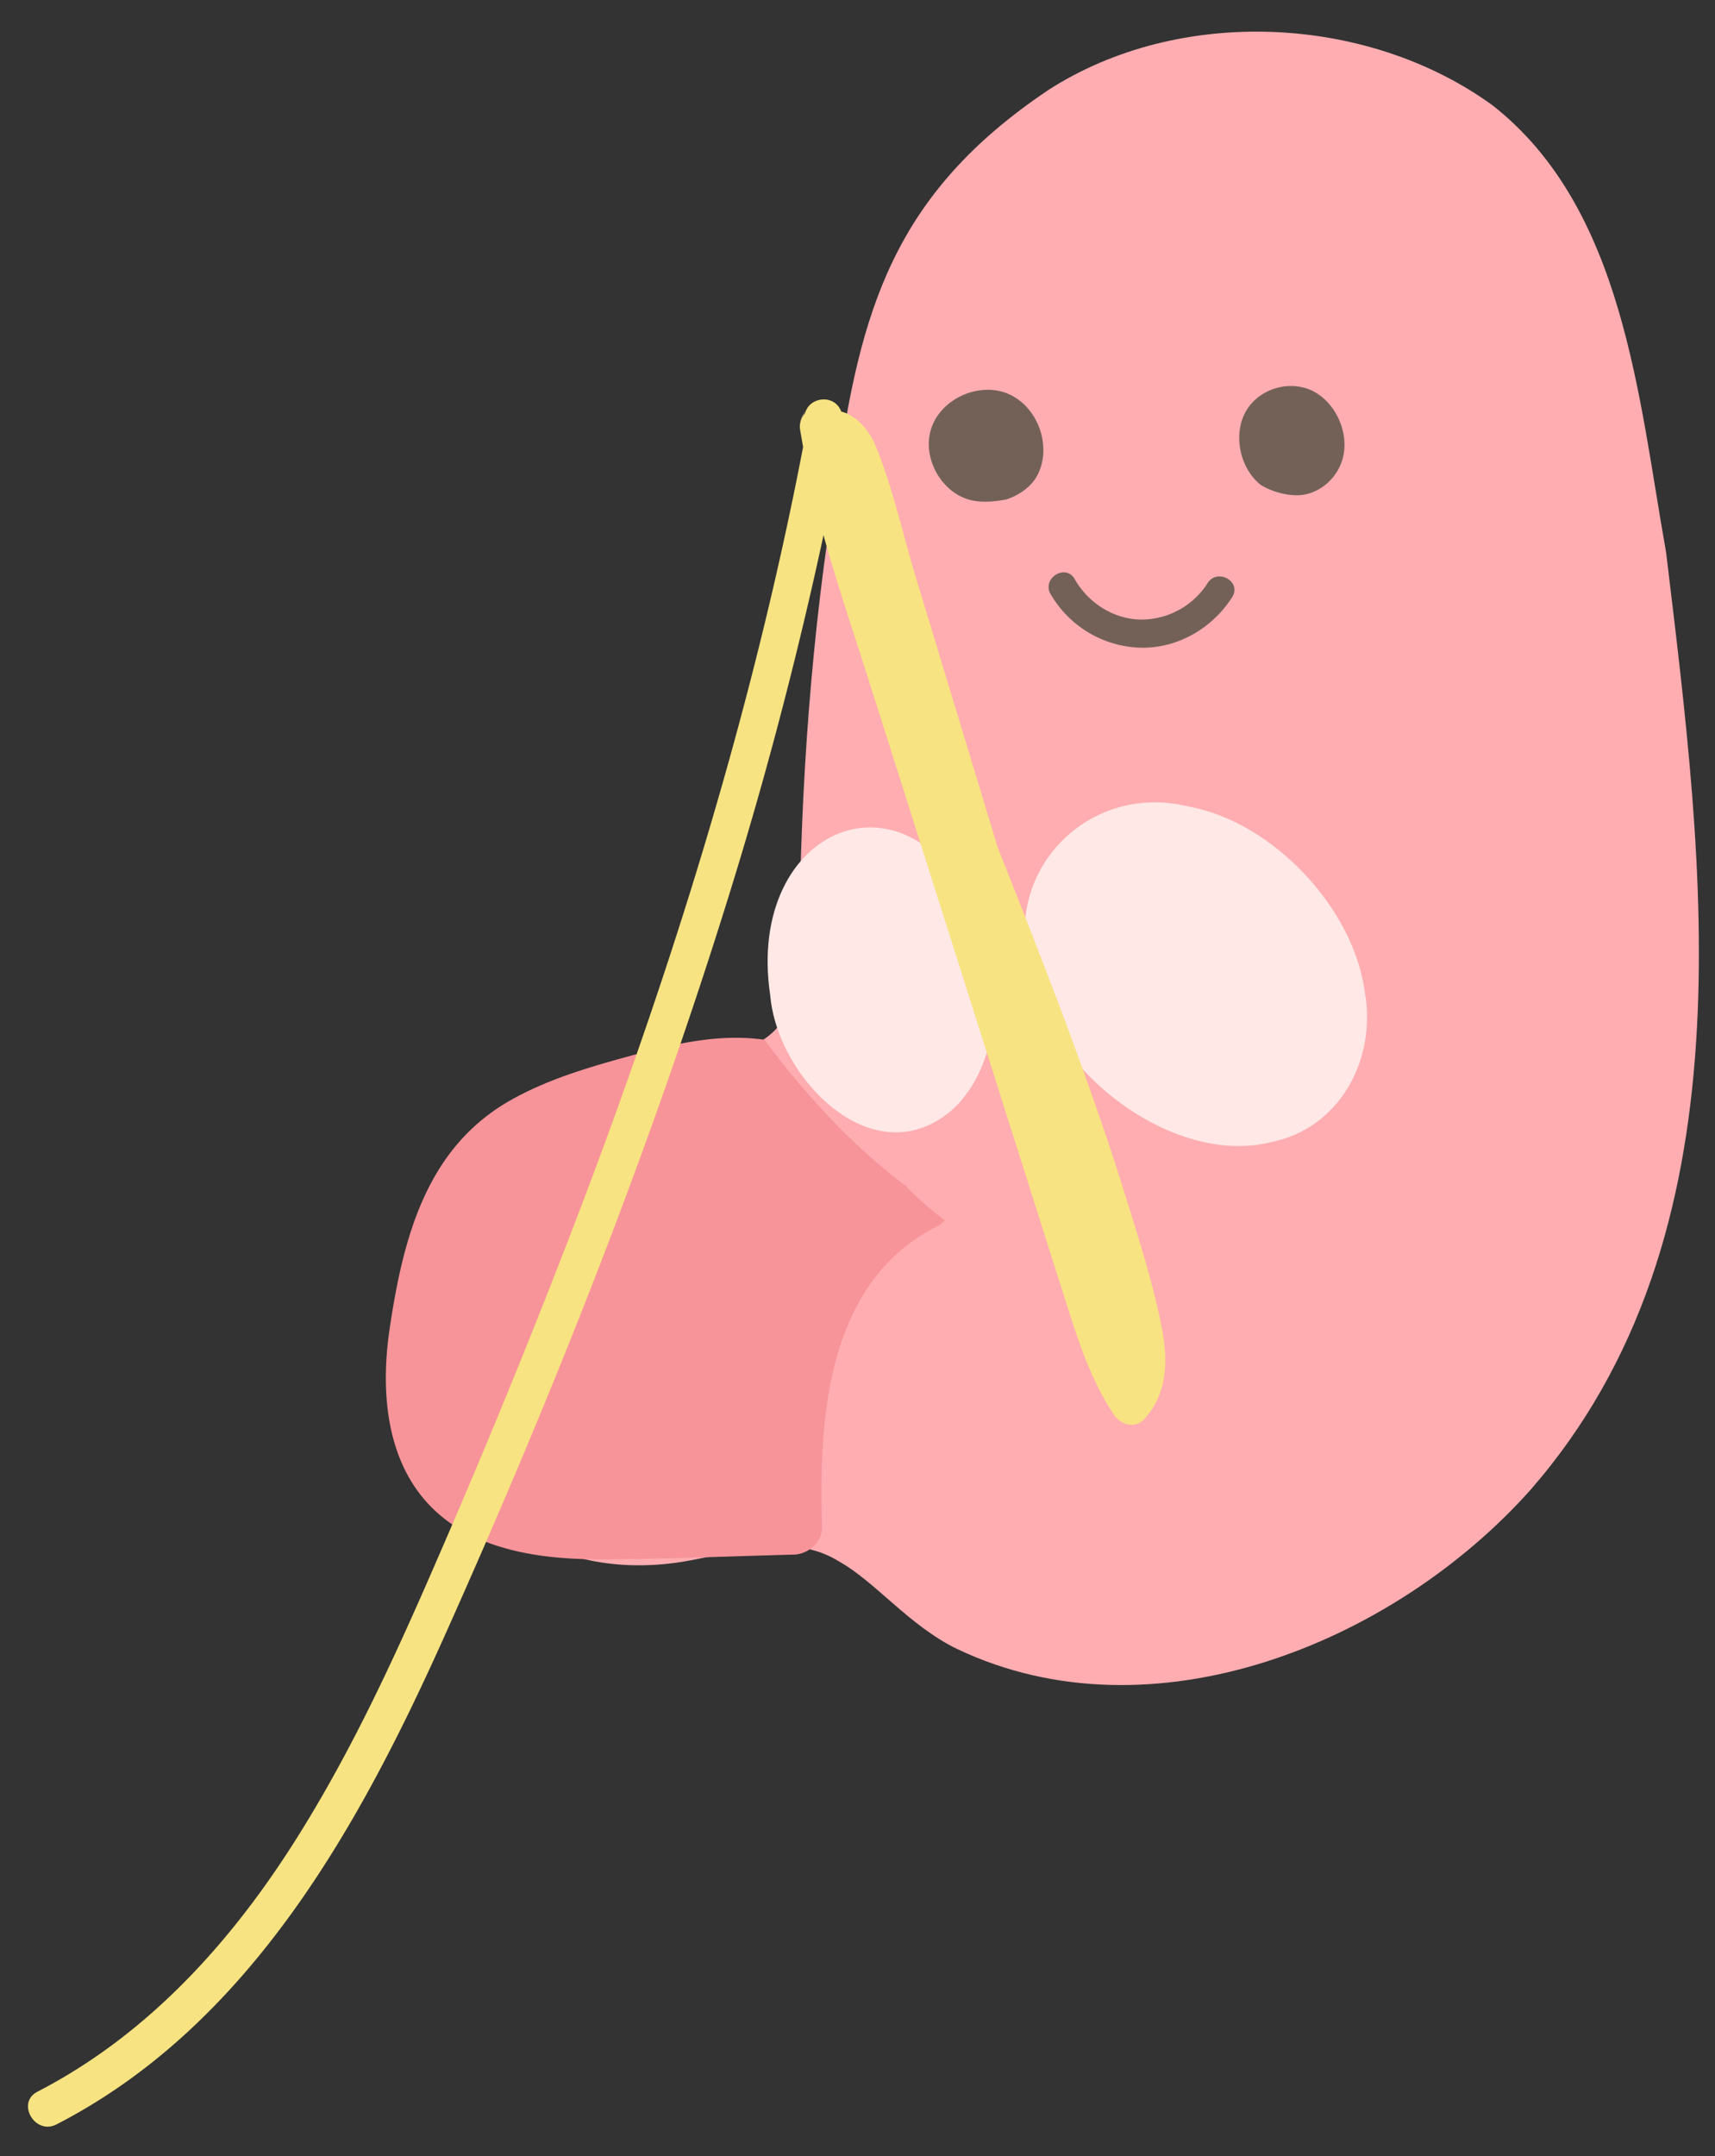 <svg xmlns="http://www.w3.org/2000/svg" width="39" height="49" fill="none"><rect width="100%" height="100%" fill="#333333" stroke="none"/><path fill="#FFADB1" d="M37.88 12.507c-.62-3.471-.954-7.771-3.937-10.112C31.096.329 26.82.127 23.838 2.047c-3.515 2.358-4.284 4.991-4.825 8.93-.563 3.424-.812 6.925-.834 10.374.056 2.449-1.104 2.66-3.24 2.78-3.214.236-6.067 3.037-5.706 6.344.159 2.2 1.676 4.33 3.828 4.901.8.228 1.646.25 2.467.117 1.173-.194 2.462-.68 3.545-.01.83.46 1.607 1.47 2.694 1.994 4.443 2.114 9.93-.137 13.033-3.612 5.074-5.808 3.944-14.176 3.093-21.272l-.013-.082z"/><path fill="#FFE8E6" d="M22.293 20.953c-1.551-3.759-5.354-2.191-4.778 1.666.163 1.912 2.393 4.176 4.177 2.57 1.026-.985 1.134-2.793.635-4.142l-.034-.09z"/><path fill="#736157" d="m18.33 9.93.297.296a.3.3 0 0 0 .137.09.4.4 0 0 0 .168.04c.06 0 .116-.01.167-.04a.3.3 0 0 0 .138-.09l.069-.086a.43.43 0 0 0 .06-.214l-.018-.116a.4.4 0 0 0-.111-.19q-.15-.147-.297-.296a.3.3 0 0 0-.137-.09.4.4 0 0 0-.168-.039.3.3 0 0 0-.167.039.3.3 0 0 0-.138.09l-.069.086a.43.43 0 0 0-.06.215l.017.116a.4.4 0 0 0 .112.189"/><path fill="#F79499" d="M20.614 26.964c-1.242-.928-2.32-2.11-3.231-3.334h-.004c-1.062-.15-2.102.108-3.12.387-.95.262-1.92.55-2.771 1.06-1.827 1.105-2.33 3.128-2.626 5.113-.288 1.928.069 3.952 2.045 4.794.95.403 2.011.468 3.034.455 1.37-.013 2.742-.073 4.108-.107.34-.009.657-.288.645-.645-.078-2.465.107-5.541 2.608-6.813a.6.6 0 0 0 .184-.141 7.4 7.4 0 0 1-.876-.765z"/><path fill="#FFE8E6" d="M31.025 22.474c-.28-1.873-2.097-3.793-3.983-4.141-2.192-.554-4.142 1.314-3.67 3.492.335 2.457 3.287 4.7 5.53 4.133 1.547-.305 2.407-1.86 2.136-3.407l-.013-.086z"/><path fill="#736157" d="M23.889 13.497a2.44 2.44 0 0 0 2.101 1.224c.825 0 1.599-.464 2.033-1.155.219-.353-.344-.662-.564-.31a1.79 1.79 0 0 1-1.49.825c-.636 0-1.22-.374-1.53-.92-.206-.36-.752-.02-.55.34zM22.926 8.95c-.657-.275-1.512.1-1.744.774-.233.674.232 1.503.928 1.65.253.05.515.025.769-.022 0 0 .541-.15.743-.615.288-.653-.043-1.512-.7-1.787zM29.85 8.884c-.541-.262-1.238-.043-1.525.477-.288.524-.13 1.28.343 1.658 0 0 .348.232.821.237.473 0 .907-.353 1.04-.82.168-.58-.146-1.29-.688-1.556z"/><path fill="#F7E381" d="M26.41 30.132c-.198-.997-.516-1.985-.817-2.956-.627-2.01-1.362-3.981-2.126-5.94q-.388-.992-.782-1.985a5 5 0 0 1-.06-.202c-.602-1.98-1.2-3.956-1.801-5.936-.297-.98-.524-2.037-.915-2.986-.142-.343-.434-.687-.778-.773-.16-.417-.74-.327-.82.039a.44.44 0 0 0-.117.37q.034.196.069.394c-1.126 5.86-2.892 11.577-5.006 17.153a186 186 0 0 1-3.39 8.303c-.954 2.195-1.968 4.382-3.27 6.4-1.465 2.269-3.322 4.275-5.745 5.525-.49.253-.056.996.434.743 4.417-2.273 6.914-6.83 8.864-11.19 2.45-5.469 4.667-11.066 6.442-16.792a95 95 0 0 0 2.135-8.136c.314 1.13.696 2.247 1.048 3.36q.903 2.84 1.805 5.687l1.805 5.687c.3.95.601 1.895.902 2.844.27.846.555 1.688 1.057 2.427.146.215.477.305.675.086.541-.597.546-1.349.395-2.105z"/></svg>